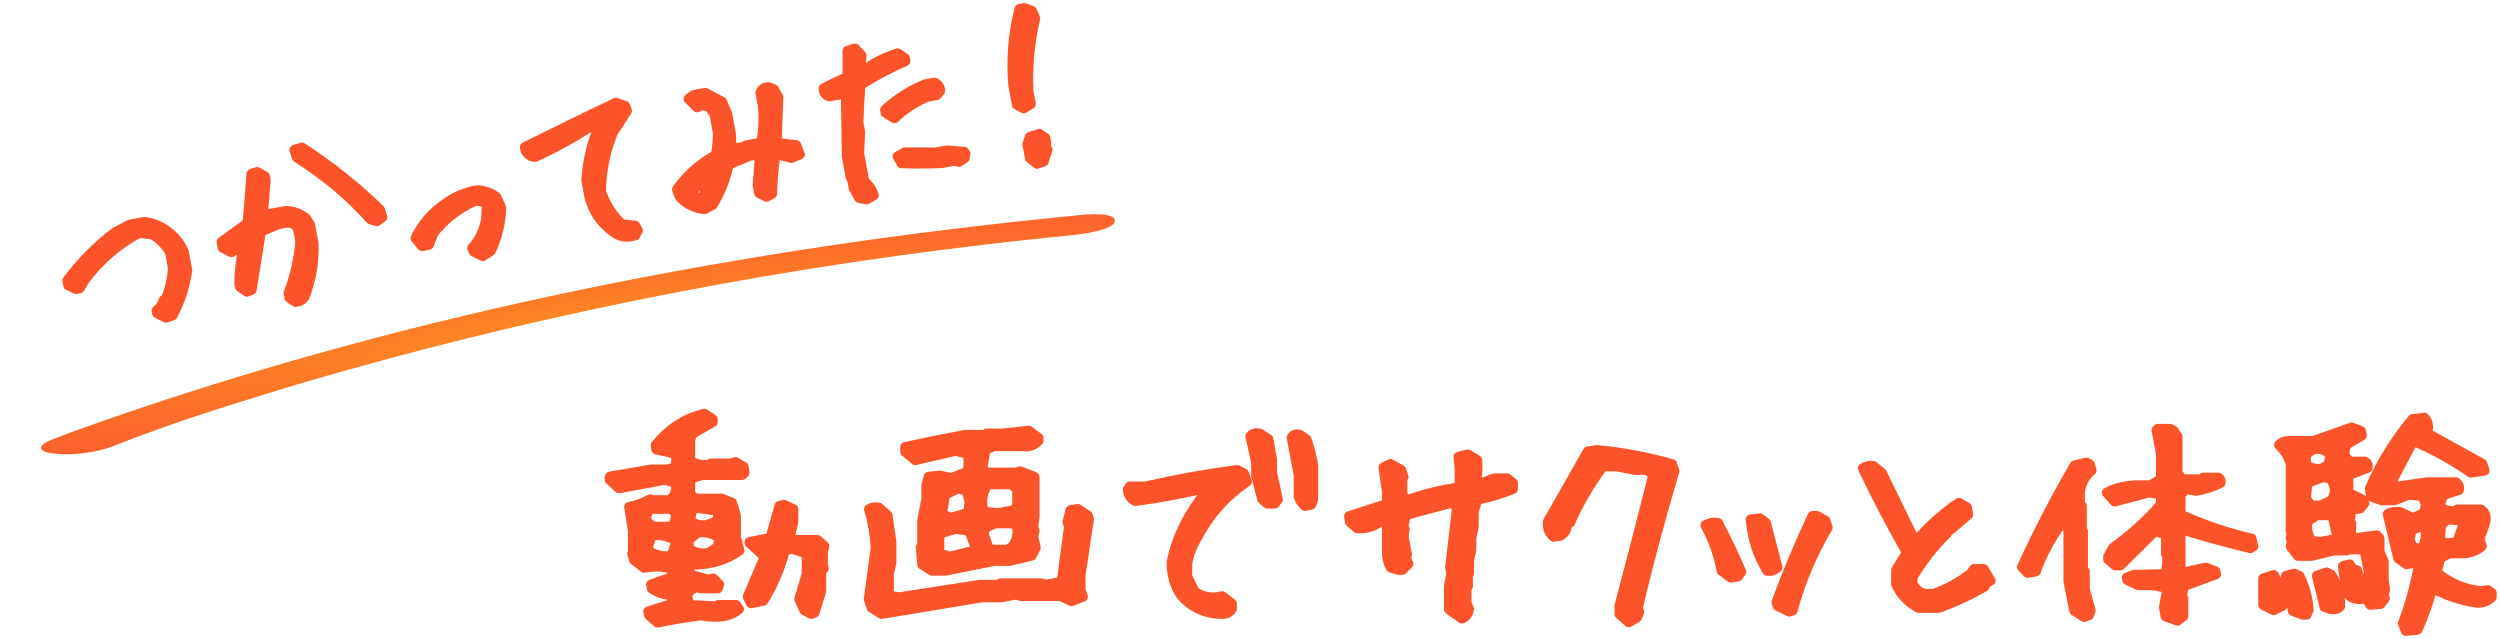 <svg width="704" height="180" viewBox="0 0 704 180" fill="none" xmlns="http://www.w3.org/2000/svg">
<path d="M46.727 89.471L44.221 88.214L44.073 87.41C45.081 86.67 45.752 85.696 46.084 84.489L46.62 84.391C47.788 81.512 48.477 78.539 48.686 75.469L47.873 71.073C46.72 69.032 45.079 67.357 42.952 66.049L39.206 65.577C33.149 68.805 28.003 73.267 23.77 78.966L22.465 81.202L21.394 81.401L19.206 80.365L18.948 78.97C22.895 73.732 27.367 69.228 32.364 65.457L36.502 63.25L40.577 62.497C42.72 62.692 44.765 63.46 46.713 64.801C49.084 66.433 50.777 68.486 51.788 70.959L52.749 76.16C52.098 80.642 50.717 84.873 48.606 88.846L46.727 89.471Z" fill="#FC532B" stroke="#FC532B" stroke-width="2.772" stroke-linecap="round" stroke-linejoin="round"/>
<path d="M83.151 85.012L81.499 83.874L81.252 82.534C83.046 77.842 84.148 72.998 84.555 68.006L83.891 64.415C83.3 63.415 82.432 62.819 81.287 62.622L78.231 63.187L73.507 65.225L70.882 81.623L69.537 82.149L67.568 80.794L67.37 79.722C67.441 75.902 67.903 72.212 68.761 68.653L68.225 68.751L65.208 71.027L62.703 69.772L62.396 68.109L69.68 62.826C70.119 58.199 70.485 53.583 70.781 48.982L72.394 48.407L74.622 49.658L74.829 50.784L74.037 60.301L75.476 60.591L75.695 60.273L80.359 59.411C82.463 59.392 84.399 60.069 86.169 61.443L87.329 63.223L88.291 68.423C88.528 73.704 87.676 78.796 85.736 83.7C85.118 84.554 84.256 84.991 83.151 85.01L83.151 85.012ZM106.177 62.292L104.366 61.795C98.403 55.135 91.47 49.319 83.565 44.348L82.891 42.2L85.041 41.526C92.98 46.676 100.303 52.511 107.017 59.032L107.691 61.181L106.178 62.293L106.177 62.292Z" fill="#FC532B" stroke="#FC532B" stroke-width="2.772" stroke-linecap="round" stroke-linejoin="round"/>
<path d="M135.99 72.142L133.431 70.895L132.964 69.873C135.015 67.573 136.32 64.836 136.881 61.663L137.075 57.913L136.332 56.887L133.93 56.498C129.345 58.492 125.411 61.511 122.131 65.555L120.766 68.968L118.836 69.324L116.975 67.063C119.047 62.872 121.965 59.561 125.73 57.128C128.281 55.326 131.127 54.133 134.273 53.552C136.163 53.572 137.997 54.195 139.775 55.418L141.194 58.595C141.017 62.84 140.038 66.846 138.258 70.614L135.991 72.143L135.99 72.142Z" fill="#FC532B" stroke="#FC532B" stroke-width="2.772" stroke-linecap="round" stroke-linejoin="round"/>
<path d="M177.561 66.566C175.773 66.897 174.119 66.445 172.598 65.21C169.309 62.823 167.117 59.661 166.021 55.725L165.089 50.685C165.43 45.336 166.706 40.035 168.914 34.785L167.091 35.123C161.785 38.618 156.32 41.642 150.693 44.197C149.419 44.101 148.505 43.457 147.952 42.264L147.793 41.406C156.324 37.169 164.87 33.002 173.427 28.905L176.034 29.811L176.57 31.209L172.609 37.374C170.465 42.576 169.342 48.107 169.243 53.966C170.481 57.473 172.412 60.516 175.034 63.098L178.888 63.55L179.638 64.91L178.848 66.33L177.561 66.566Z" fill="#FC532B" stroke="#FC532B" stroke-width="2.772" stroke-linecap="round" stroke-linejoin="round"/>
<path d="M198.459 58.934C196.351 58.732 194.417 57.962 192.653 56.624C191.588 55.861 190.92 54.746 190.649 53.279C193.654 49.14 197.294 45.934 201.57 43.665C201.949 41.526 202.134 39.421 202.122 37.353L201.16 32.153L199.579 29.895L197.604 29.707L196.258 30.231L193.877 27.845L195.336 26.742L198.608 26.137L203.341 28.645L204.799 32.035L205.86 37.772L206.027 41.678L206.346 41.896L209.885 41.242L210.103 40.925L213.373 40.32L214.28 40.429C214.963 37.124 215.146 33.615 214.829 29.903L214.126 26.096C214.526 25.061 215.278 24.533 216.384 24.514L217.938 25.116L219.187 27.38L218.732 40.217L224.23 40.863L225.272 43.499L222.905 44.49L219.069 43.536L218.315 43.953C217.814 47.448 217.524 50.974 217.443 54.537L215.89 55.435L213.756 54.388L213.349 52.189L213.977 43.59L211.194 43.827L205.178 46.379C204.386 50.297 202.916 54.043 200.768 57.62L198.46 58.933L198.459 58.934ZM198.064 55.293L200.066 49.322L199.262 49.471L195.201 53.602L195.448 54.943C196.191 55.768 196.994 56.007 197.854 55.663L198.063 55.293L198.064 55.293Z" fill="#FC532B" stroke="#FC532B" stroke-width="2.772" stroke-linecap="round" stroke-linejoin="round"/>
<path d="M244.068 56.159L241.946 55.776L240.362 52.907L239.856 50.172L239.548 50.007L238.448 44.055L238.171 25.755L236.723 26.022L236.285 26.656L233.551 27.161C232.5 26.876 231.951 26.107 231.905 24.859C233.959 23.779 236.203 22.716 238.636 21.675L238.657 14.297L240.753 13.632L242.617 15.617L242.363 19.046L244.353 19.01C246.952 17.274 249.774 15.94 252.817 15.006L254.85 16.405L254.997 17.209C250.686 19.079 246.46 21.32 242.323 23.932C242.027 27.536 241.836 31.101 241.749 34.629L242.245 37.31L241.935 43.133L243.401 51.068C244.711 52.158 245.6 53.469 246.07 55.011L244.065 56.156L244.068 56.159ZM251.877 33.313L249.376 31.779L249.217 30.921C252.598 27.819 256.37 25.422 260.529 23.73L263.157 23.244C264.206 23.715 264.739 24.503 264.759 25.609L263.812 26.783L260.916 27.317C257.47 28.879 254.458 30.878 251.877 33.313ZM270.059 45.59L268.673 45.291L265.188 45.935C261.414 46.115 257.627 46.131 253.83 45.982L252.746 44.021L254.752 42.874C257.639 42.895 260.561 42.909 263.521 42.916L266.684 42.331L271.586 42.755L271.919 43.36L271.634 44.52L270.057 45.589L270.059 45.59Z" fill="#FC532B" stroke="#FC532B" stroke-width="2.772" stroke-linecap="round" stroke-linejoin="round"/>
<path d="M288.252 30.529L286.342 29.495L285.322 23.974C284.712 16.471 285.294 9.323 287.068 2.524L288.463 2.266L290.601 3.036L291.543 5.135C289.946 11.899 289.311 18.762 289.637 25.724L290.302 29.316L288.252 30.529ZM292.022 46.132L290.003 44.51L289.29 40.649L290.005 38.521L292.734 37.685L294.385 38.822L294.643 40.215L294.529 41.4L295 42.145L293.903 45.508L292.021 46.132L292.022 46.132Z" fill="#FC532B" stroke="#FC532B" stroke-width="2.772" stroke-linecap="round" stroke-linejoin="round"/>
<path d="M32.097 125.551C47.329 119.471 63.077 114.527 78.753 109.752C95.128 104.765 114.497 99.504 132.239 95.121C155.776 89.306 179.491 84.263 203.343 79.925C236.053 73.974 268.997 69.451 302.085 66.207C303.776 66.041 314.291 64.843 313.94 62.012C313.593 59.207 302.533 60.73 301.419 60.839C209.723 69.828 117.624 87.743 30.445 118.023C25.066 119.89 19.68 121.779 14.39 123.891C10.457 125.46 10.595 127.158 14.86 127.686C20.174 128.345 27.093 127.548 32.097 125.551Z" fill="url(#paint0_radial_2754_1183)"/>
<path d="M185.147 175.322L182.792 173.295L182.53 172.182L188.876 170.154L189.727 167.798C187.023 167.45 184.973 166.775 183.577 165.77L183.315 164.593L188.876 162.63L189.727 160.077L184.95 159.488L181.351 159.881L178.538 157.722L178.014 155.889L178.211 155.693V149.477L177.164 142.738C179.214 142.345 181.198 141.626 183.118 140.579L183.445 140.84H188.548C190.03 139.707 190.619 138.137 190.315 136.13L187.437 135.083L174.286 137.504L171.668 135.083V134.494L171.799 134.166L183.315 132.203H187.895L190.381 131.484V127.82L184.82 126.576L184.623 125.333C188.418 120.71 192.998 117.765 198.363 116.499L200.718 118.069V118.855L195.026 122.127L194.372 123.762V129.651C195.984 130.786 197.796 131.179 199.803 130.829L200.13 130.502H205.757L207.131 130.109L209.421 131.418L209.683 133.118L208.962 133.774H197.644L194.372 134.885V139.204L195.811 140.382H203.27L206.149 141.56L207.26 145.223V151.308L208.242 155.039C204.621 157.699 200.085 159.03 194.632 159.03L193.782 161.647L199.408 163.217L200.913 162.889L202.549 164.589L202.156 165.701H197.511L195.876 165.31L193.651 166.879V168.515L194.174 170.347L201.829 170.74L202.287 170.347H207.259L208.11 171.525C206.235 173.268 203.356 173.967 199.473 173.619L197.379 173.292C193.105 173.858 189.026 174.535 185.145 175.32L185.147 175.322ZM189.859 147.384L190.448 144.898L189.074 143.328H182.531L181.877 146.533L183.774 148.3H189.009L189.86 147.384H189.859ZM189.335 155.824L190.513 152.422C188.549 151.027 186.216 150.482 183.511 150.786L182.268 154.778C184.187 156.261 186.302 156.85 188.616 156.545L189.335 155.824ZM201.701 154.319L202.944 151.768C200.981 150.286 198.865 149.674 196.598 149.935L193.98 151.963V154.45C195.463 155.584 197.23 156.019 199.28 155.758L201.701 154.319ZM201.766 146.861L202.617 143.917L195.028 142.87L194.309 146.665C195.966 147.799 197.601 148.17 199.216 147.776L201.767 146.86L201.766 146.861ZM228.46 172.902L226.498 171.855L225.058 168.714L227.152 161.648V155.889L223.03 154.515L221.068 155.039C219.628 160.23 217.6 164.94 214.982 169.171L211.45 169.89L210.534 168.058L215.31 156.804L211.057 152.879V152.618L216.946 151.441L219.498 142.41L220.807 142.149L223.358 143.327H223.423V146.926L222.507 150.982L223.489 152.029H230.162L232.125 153.729V154.188L231.733 154.646V159.227L231.995 160.076L231.276 160.665V166.424L229.378 172.573L228.462 172.901L228.46 172.902Z" fill="#FC532B" stroke="#FC532B" stroke-width="2.772" stroke-linecap="round" stroke-linejoin="round"/>
<path d="M248.231 172.901L245.418 171.134L244.634 168.713L246.596 154.253C246.334 150.241 245.702 146.62 244.699 143.392C245.44 142.869 246.356 142.716 247.447 142.933L249.933 145.093L251.045 152.682V158.44L250.325 161.581V167.731L253.139 168.189L276.104 164.656H281.339L281.731 164.264H293.378L294.555 164.656L298.938 163.805L301.032 148.233L300.575 147.056L301.426 143.654L303.52 143.326L306.333 145.159L306.66 146.075L304.305 162.039V166.161L304.96 168.058L301.753 169.302L298.612 167.863H287.555L285.919 167.47L281.863 168.256H276.366L248.231 172.901ZM262.429 160.732L259.681 158.965L259.288 154.123L259.681 153.73V146.468L260.858 140.58V136.588L261.513 134.233L264.653 133.905L267.859 134.625L271.98 132.989L272.7 132.466V127.821L269.036 126.97L257.716 129.588L254.902 127.232V125.858C260.399 124.637 266.026 123.503 271.783 122.455H277.54L277.867 122.063H282.251L289.709 121.277L292.458 123.306V124.092C291.323 125.4 289.818 125.924 287.944 125.661H279.831L277.541 126.642L276.625 132.008L277.803 133.055H285.981L287.356 132.728L291.215 134.233L291.347 134.363V145.552L290.955 148.366L291.347 149.477L290.955 151.048L291.675 154.188L290.562 156.478L284.281 157.983H279.898L266.158 160.731H262.429V160.732ZM274.076 155.104L274.795 154.385L272.898 149.412L268.973 148.955L265.177 150.131L264.523 150.852V155.823L267.466 156.741L274.076 155.104ZM272.636 144.374L273.028 141.169L272.112 138.027L269.691 137.57L266.158 139.335L265.242 144.767L267.794 145.813L272.636 144.374ZM285.395 143.655L286.442 142.607V137.897L284.937 136.392H278.132C276.911 138.224 276.431 140.274 276.692 142.541L277.15 144.111L281.141 144.504L285.394 143.654L285.395 143.655ZM285.132 153.861C286.266 152.334 286.703 150.524 286.442 148.43L285.395 147.383H280.226L277.543 148.626L277.02 150.263L278.329 154.123L278.853 154.778H283.695L285.133 153.862L285.132 153.861Z" fill="#FC532B" stroke="#FC532B" stroke-width="2.772" stroke-linecap="round" stroke-linejoin="round"/>
<path d="M344.227 172.902C339.429 172.902 335.502 171.09 332.45 167.471C330.749 164.854 329.897 161.8 329.897 158.31C331.424 150.896 334.957 143.961 340.497 137.505H339.254C332.798 139.032 326.277 140.231 319.69 141.104C318.294 140.318 317.596 139.228 317.596 137.832L318.119 136.982H322.634C331.096 135.018 339.688 133.471 348.413 132.337L350.31 133.318L351.161 135.607C345.053 139.795 340.342 145.117 337.028 151.572C335.675 153.796 334.781 156.152 334.346 158.638V162.368L336.374 166.489C337.988 167.798 340.06 168.366 342.59 168.19L344.16 167.863L346.908 169.957V171.462C346.341 172.421 345.448 172.902 344.227 172.902ZM356.855 141.822L355.416 140.579L353.715 134.036V130.111L352.079 122.848C352.646 122.107 353.54 121.845 354.762 122.062L357.184 123.632L358.23 129.455V133.119L359.865 140.643L359.015 141.821L356.855 141.822ZM367.455 142.477C366.495 141.648 365.906 140.733 365.689 139.729V133.775L363.725 123.241C364.074 122.456 364.815 122.173 365.95 122.39L367.912 123.7C368.74 126.012 369.374 128.476 369.809 131.093V140.645L369.22 142.15L367.454 142.478L367.455 142.477Z" fill="#FC532B" stroke="#FC532B" stroke-width="2.772" stroke-linecap="round" stroke-linejoin="round"/>
<path d="M411.674 174.21L408.337 171.854L408.01 171.527V165.116L408.664 161.452L408.337 159.815L410.366 142.346L408.337 141.692L395.905 145.028L395.251 148.038L395.578 149.085L395.251 151.049L396.233 156.087L395.905 157.134L396.625 158.77L394.924 160.47H393.616L391.587 159.815C390.888 158.464 390.541 157.002 390.541 155.433V147.385L388.905 146.73C386.898 148.3 384.652 148.977 382.166 148.758L380.202 147.058L379.875 145.357C383.189 144.267 386.635 143.154 390.212 142.02L390.539 141.693V138.356L389.558 131.617L391.586 130.636L394.596 132.337L395.25 134.3L394.923 134.693V139.011L395.577 140.386L396.624 140.713C401.074 139.142 405.653 138.009 410.365 137.31L411.019 136.329V132.011L410.692 128.608L413.375 127.953L415.664 129.328L416.056 129.655V132.992L415.664 135.02L417.365 136.001L420.702 134.693H424.431L426.067 136.001V137.702C422.926 139.01 419.59 140.014 416.056 140.712L415.01 144.048V148.367L414.356 151.442V154.778L413.702 157.789V161.453L413.375 161.78V165.117L412.982 165.508V169.828L413.703 171.528C413.483 172.837 412.808 173.729 411.674 174.21Z" fill="#FC532B" stroke="#FC532B" stroke-width="2.772" stroke-linecap="round" stroke-linejoin="round"/>
<path d="M458.642 175.257L456.026 172.967V170.612C459.297 158.311 462.48 145.99 465.579 133.644L463.616 132.336H460.279L455.372 131.354H451.38C447.628 136.415 444.553 141.693 442.154 147.188L441.173 147.515C441.391 148.868 440.823 149.981 439.473 150.852L437.51 151.18C436.201 150.09 435.655 148.651 435.875 146.861C439.626 140.275 443.376 133.689 447.128 127.101L449.746 126.709C456.986 127.408 464.031 128.737 470.879 130.7L471.533 132.663C467.781 145.226 464.358 157.984 461.261 170.939L461.588 172.314L460.934 173.949L458.645 175.258L458.642 175.257Z" fill="#FC532B" stroke="#FC532B" stroke-width="2.772" stroke-linecap="round" stroke-linejoin="round"/>
<path d="M487.417 162.694L484.8 160.731C483.927 156.151 482.401 151.877 480.22 147.906C481.31 147.252 482.51 147.034 483.819 147.252C486.217 151.876 488.399 156.477 490.362 161.057L489.381 162.365L487.417 162.694ZM497.624 160.732C494.964 156.37 493.414 151.551 492.98 146.272L495.596 145.944L497.297 147.253C498.387 151.441 499.478 155.606 500.569 159.75C499.695 160.623 498.714 160.949 497.624 160.731V160.732ZM503.84 172.246L500.568 170.611L500.241 169.563C503.293 161.277 506.674 153.185 510.381 145.29H511.69L514.046 146.598L514.701 148.561C510.293 156.019 507.001 163.805 504.821 171.919L503.84 172.246Z" fill="#FC532B" stroke="#FC532B" stroke-width="2.772" stroke-linecap="round" stroke-linejoin="round"/>
<path d="M540.277 171.2C537.354 169.63 535.238 167.406 533.93 164.526V160.535L536.94 155.562C532.491 147.755 528.368 139.859 524.573 131.877C525.49 131.222 526.494 131.005 527.584 131.222L529.939 133.186L538.903 151.571L539.95 151.898C543.484 147.886 547.365 144.439 551.597 141.561L553.886 142.869L554.278 144.897L549.24 149.215H548.585L548.258 150.196C544.464 153.991 541.234 158.113 538.575 162.562V164.198C539.229 165.768 540.341 166.772 541.911 167.209H544.594C548.345 165.857 551.791 163.96 554.932 161.517L555.913 160.208H558.596L560.559 163.545L559.251 164.199L558.923 165.18C554.691 167.624 550.352 169.63 545.904 171.2H540.277Z" fill="#FC532B" stroke="#FC532B" stroke-width="2.772" stroke-linecap="round" stroke-linejoin="round"/>
<path d="M586.911 173.752L584.097 171.985L582.461 163.676V148.104H579.975C577.008 152.423 574.784 156.698 573.301 160.929L570.946 161.321L569.376 159.685C573.781 150.002 578.732 140.449 584.228 131.027L587.564 130.242L588.546 130.831L589.003 132.466C586.256 134.78 585.208 138.007 585.863 142.149L586.255 142.478V149.282L586.582 149.609V160.537L587.105 160.929V166.032L588.741 171.921L588.283 173.229L586.909 173.752H586.911ZM613.213 174.799L609.81 173.621L609.352 171.005L610.333 165.77C608.456 165.073 606.45 164.747 604.314 164.789H602.09L599.079 163.35L598.882 162.631L600.911 161.845L609.808 161.649L610.267 159.032V156.546L609.939 156.087V150.395L606.733 149.676L597.115 159.229H595.61L593.646 157.528V156.742L595.021 154.256C599.774 150.897 604.267 146.841 608.499 142.086V139.273L605.227 138.684L595.477 141.236L593.253 138.749C595.217 137.616 597.81 136.917 601.039 136.655H605.553L607.712 135.412L608.498 134.757V127.691L607.253 121.149L607.646 120.756H611.048L612.096 121.279L613.207 122.98V133.188L614.582 134.954H620.012L620.404 134.496H624.723C625.289 134.888 625.485 135.39 625.312 136.001C623.436 136.961 621.19 137.702 618.573 138.226L615.498 137.768L614.059 139.337V144.899C620.906 147.953 627.559 150.198 634.015 151.638L634.537 153.863L633.752 154.385C627.863 152.99 621.69 151.31 615.235 149.348L614.058 150.264V159.358L613.992 161.386L621.189 159.815L623.872 160.863L624.068 161.713C621.625 162.63 618.615 163.741 615.038 165.05L614.384 167.928L614.842 168.517V173.489L613.206 174.798L613.213 174.799Z" fill="#FC532B" stroke="#FC532B" stroke-width="2.772" stroke-linecap="round" stroke-linejoin="round"/>
<path d="M642.084 165.05V167.209L642.739 170.611L640.252 171.854L637.505 170.48L637.309 170.349V162.891L640.319 161.909L642.086 165.051L642.084 165.05ZM667.471 170.349L666.359 168.452C664.177 168.975 662.565 168.714 661.518 167.666C660.558 164.919 659.969 162.17 659.751 159.423L661.649 158.899L662.63 160.274L663.742 160.601L664.92 164.592H666.947V160.537L665.769 154.713H661.189L660.862 155.042H657.133L650.982 156.547H647.057L645.093 153.929L645.355 152.49L645.027 151.378L645.419 150.004L645.027 149.611V130.441L643.784 127.627L641.756 125.271C642.454 124.53 643.369 124.16 644.503 124.16H651.44L662.236 120.365L664.852 121.346L665.114 122.655L660.599 125.271L660.142 128.02L661.58 129.983H665.964C666.661 130.332 666.923 130.921 666.75 131.749L661.973 133.582L661.318 134.236V138.686L665.637 140.911L665.833 141.696L664.589 143.201L662.168 143.594L661.645 146.996L662.103 147.388V151.51H663.412L669.301 150.724L670.086 151.575V155.37L671.263 158.053V163.352L671.656 165.969L671.263 167.539L671.591 168.52L670.347 170.09L667.469 170.352L667.471 170.349ZM648.365 173.099L645.682 172.051L644.112 165.051L643.72 162.172L646.009 161.518L647.515 162.172C648.997 165.051 649.87 168.215 650.131 171.659L649.543 173.099H648.365ZM655.694 130.897L656.283 128.149C654.974 126.579 653.251 126.078 651.114 126.644L649.348 128.018V130.832C650.612 131.879 652.138 132.228 653.927 131.879L655.694 130.898V130.897ZM656.413 140.973C657.33 139.795 657.635 138.465 657.33 136.981L656.479 134.822L654.058 134.363L649.805 136L649.348 140.318L650.786 142.346H653.469L656.413 140.973ZM657.461 151.833L658.18 151.178L656.805 145.093H652.487L649.739 146.86V149.477L650.656 152.224L653.339 152.616L657.461 151.83V151.833ZM656.217 171.527L654.581 170.938L652.422 162.105L655.17 161.189L656.413 161.778C658.157 164.394 659.031 167.383 659.031 170.742C658.419 171.483 657.481 171.745 656.217 171.527ZM677.48 177.677L676.631 175.519C678.637 170.284 680.185 164.615 681.275 158.507H679.77L677.676 158.899L675.321 157.199L672.376 144.768C673.336 144.158 674.514 143.962 675.91 144.179L679.443 145.88L682.648 144.44L683.107 142.085L682.191 139.664L678.265 139.336L674.274 140.906H670.675L667.664 139.795L667.337 137.57C670.347 130.547 674.359 124.026 679.375 118.007L682.713 117.615C683.759 118.661 684.021 120.124 683.498 121.998L699.005 130.569L699.66 132.532L695.799 133.121C690.739 129.589 685.33 126.601 679.572 124.158L672.834 136.916H675.712L683.367 135.804H691.611C692.353 136.327 692.635 137.048 692.462 137.962C691.196 138.355 689.67 138.857 687.882 139.469L687.031 142.739C688.339 143.7 689.888 144.072 691.676 143.851L692.004 143.46H698.611C699.876 144.289 700.269 145.597 699.789 147.385L698.219 151.769L698.874 153.863C697.653 154.909 696.061 155.563 694.098 155.825H689.714L687.162 157.2L686.181 161.191C689.801 164.201 693.989 165.968 698.744 166.491L700.576 166.164L701.688 166.949V168.127C700.641 169.217 699.31 169.763 697.697 169.763C693.378 169.195 689.125 167.799 684.938 165.575C683.76 170.024 682.364 173.949 680.75 177.352L677.478 177.679L677.48 177.677ZM682.192 153.927C683.02 152.576 683.304 150.766 683.042 148.497H680.948L678.985 149.478L678.593 152.161L679.443 154.058L681.602 154.647L682.192 153.927ZM692.333 152.553V151.441L694.033 146.664L689.323 146.272L687.425 147.647L687.098 152.488L689.126 153.011L692.332 152.553H692.333Z" fill="#FC532B" stroke="#FC532B" stroke-width="2.772" stroke-linecap="round" stroke-linejoin="round"/>
<defs>
<radialGradient id="paint0_radial_2754_1183" cx="0" cy="0" r="1" gradientTransform="matrix(152.67 -1.268 -161.533 38.883 162.577 92.733)" gradientUnits="userSpaceOnUse">
<stop stop-color="#FC8E22"/>
<stop offset="1" stop-color="#FF5A30"/>
</radialGradient>
</defs>
</svg>
